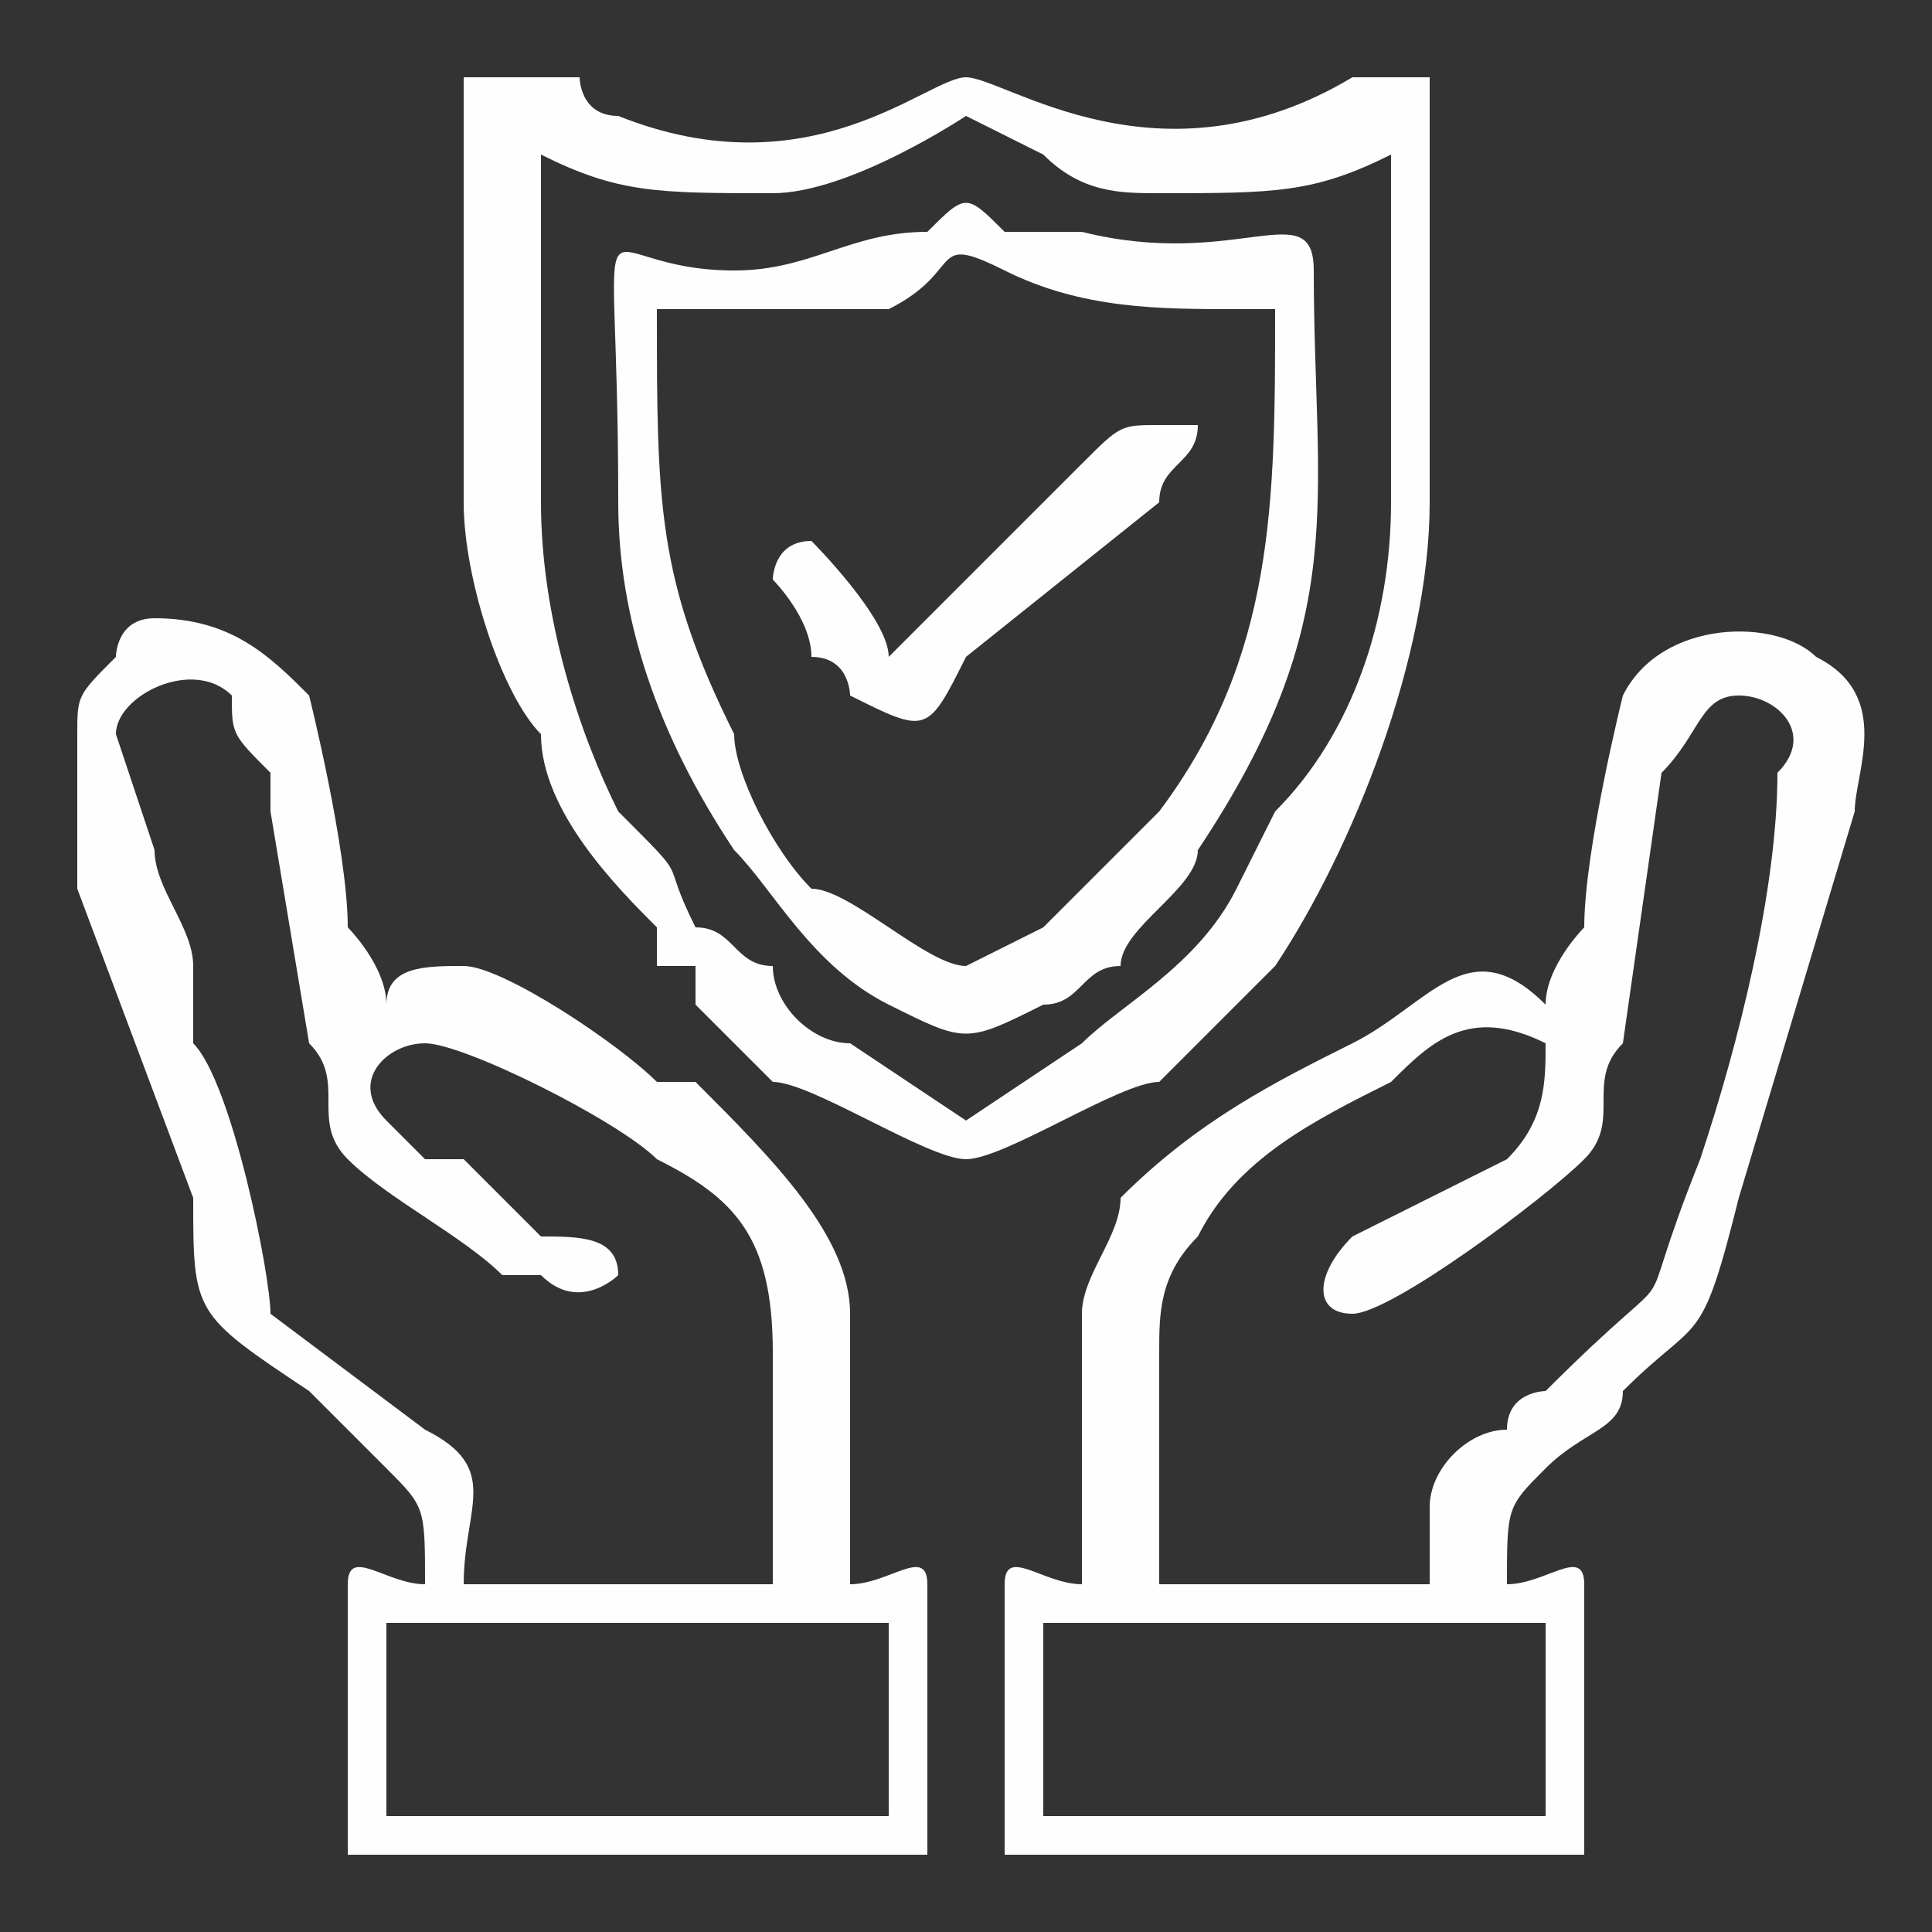 <?xml version="1.0" encoding="UTF-8"?>
<!DOCTYPE svg PUBLIC "-//W3C//DTD SVG 1.1//EN" "http://www.w3.org/Graphics/SVG/1.1/DTD/svg11.dtd">
<!-- Creator: CorelDRAW X7 -->
<svg xmlns="http://www.w3.org/2000/svg" xml:space="preserve" width="50px" height="50px" version="1.1" style="shape-rendering:geometricPrecision; text-rendering:geometricPrecision; image-rendering:optimizeQuality; fill-rule:evenodd; clip-rule:evenodd"
viewBox="0 0 50 50"
 xmlns:xlink="http://www.w3.org/1999/xlink">
 <rect x="0" y="0" width="50" height="50" fill="#333333" stroke="none"/>
 <defs>
  <style type="text/css">
   <![CDATA[
    .fil0 {fill:#FEFEFE}
   ]]>
  </style>
 </defs>
 <g id="Layer_x0020_1">
  <g id="_817543136">
   <path class="fil0" d="M27 42l13 0 0 5 -13 0 0 -5zm10 -3l0 2 -7 0 0 -6c0,-1 0,-2 1,-3 1,-2 3,-3 5,-4 1,-1 2,-2 4,-1 0,1 0,2 -1,3l-4 2c-1,1 -1,2 0,2 1,0 5,-3 6,-4 1,-1 0,-2 1,-3l1 -7c1,-1 1,-2 2,-2 1,0 2,1 1,2 0,3 -1,7 -2,10 -2,5 0,2 -4,6 0,0 -1,0 -1,1 -1,0 -2,1 -2,2zm3 -13c-2,-2 -3,0 -5,1 -2,1 -4,2 -6,4 0,1 -1,2 -1,3l0 7c-1,0 -2,-1 -2,0l0 7c0,0 0,0 1,0l14 0c0,0 0,0 0,0l0 -7c0,-1 -1,0 -2,0 0,-2 0,-2 1,-3 1,-1 2,-1 2,-2 2,-2 2,-1 3,-5l3 -10c0,-1 1,-3 -1,-4 -1,-1 -4,-1 -5,1 0,0 -1,4 -1,6 0,0 -1,1 -1,2z"/>
   <path class="fil0" d="M10 42l13 0 0 5 -13 0 0 -5zm-7 -23c0,-1 2,-2 3,-1 0,1 0,1 1,2 0,0 0,1 0,1l1 6c1,1 0,2 1,3 1,1 3,2 4,3l1 0c1,1 2,0 2,0 0,-1 -1,-1 -2,-1l-2 -2c0,0 -1,0 -1,0 0,0 -1,-1 -1,-1 -1,-1 0,-2 1,-2 1,0 5,2 6,3 2,1 3,2 3,5l0 6 -8 0c0,-2 1,-3 -1,-4l-4 -3c0,-1 -1,-6 -2,-7 0,-1 0,-1 0,-2 0,-1 -1,-2 -1,-3l-1 -3zm-1 0c0,1 0,2 0,4l3 8c0,3 0,3 3,5 0,0 1,1 2,2 1,1 1,1 1,3 -1,0 -2,-1 -2,0l0 7c0,0 0,0 0,0l14 0c1,0 1,0 1,0l0 -7c0,-1 -1,0 -2,0l0 -7c0,-2 -2,-4 -4,-6 0,0 0,0 -1,0 -1,-1 -4,-3 -5,-3 -1,0 -2,0 -2,1 0,-1 -1,-2 -1,-2 0,-2 -1,-6 -1,-6 -1,-1 -2,-2 -4,-2 -1,0 -1,1 -1,1 -1,1 -1,1 -1,2z"/>
   <path class="fil0" d="M14 4c2,1 3,1 6,1 2,0 5,-2 5,-2l2 1c1,1 2,1 3,1 3,0 4,0 6,-1 0,1 0,8 0,9 0,3 -1,6 -3,8l-1 2c-1,2 -3,3 -4,4 0,0 -3,2 -3,2 0,0 -3,-2 -3,-2 -1,0 -2,-1 -2,-2 -1,0 -1,-1 -2,-1 -1,-2 0,-1 -2,-3 -1,-2 -2,-5 -2,-8 0,-1 0,-8 0,-9zm-2 -2l0 11c0,2 1,5 2,6 0,2 2,4 3,5 0,1 0,1 0,1 0,0 1,0 1,0 0,1 0,1 0,1l2 2c1,0 4,2 5,2 1,0 4,-2 5,-2l3 -3c2,-3 4,-8 4,-12l0 -11c0,0 0,0 0,0 -1,0 -1,0 -2,0 -5,3 -9,0 -10,0 -1,0 -4,3 -9,1 -1,0 -1,-1 -1,-1 -1,0 -1,0 -2,0 0,0 -1,0 -1,0z"/>
   <path class="fil0" d="M17 8l3 0c1,0 2,0 3,0 2,-1 1,-2 3,-1 2,1 4,1 6,1 0,0 1,0 1,0 0,5 0,9 -3,13 -1,1 -2,2 -3,3 0,0 -2,1 -2,1 -1,0 -3,-2 -4,-2 -1,-1 -2,-3 -2,-4 -2,-4 -2,-6 -2,-11zm2 -1c-4,0 -3,-3 -3,6 0,3 1,6 3,9 1,1 2,3 4,4 2,1 2,1 4,0 1,0 1,-1 2,-1 0,-1 2,-2 2,-3 4,-6 3,-9 3,-15 0,-2 -2,0 -6,-1 -1,0 -1,0 -2,0 -1,-1 -1,-1 -2,0 -2,0 -3,1 -5,1z"/>
   <path class="fil0" d="M23 17c0,-1 -2,-3 -2,-3 -1,0 -1,1 -1,1 0,0 1,1 1,2 1,0 1,1 1,1 2,1 2,1 3,-1l5 -4c0,-1 1,-1 1,-2 0,0 -1,0 -1,0 -1,0 -1,0 -2,1l-5 5z"/>
  </g>
 </g>
</svg>
